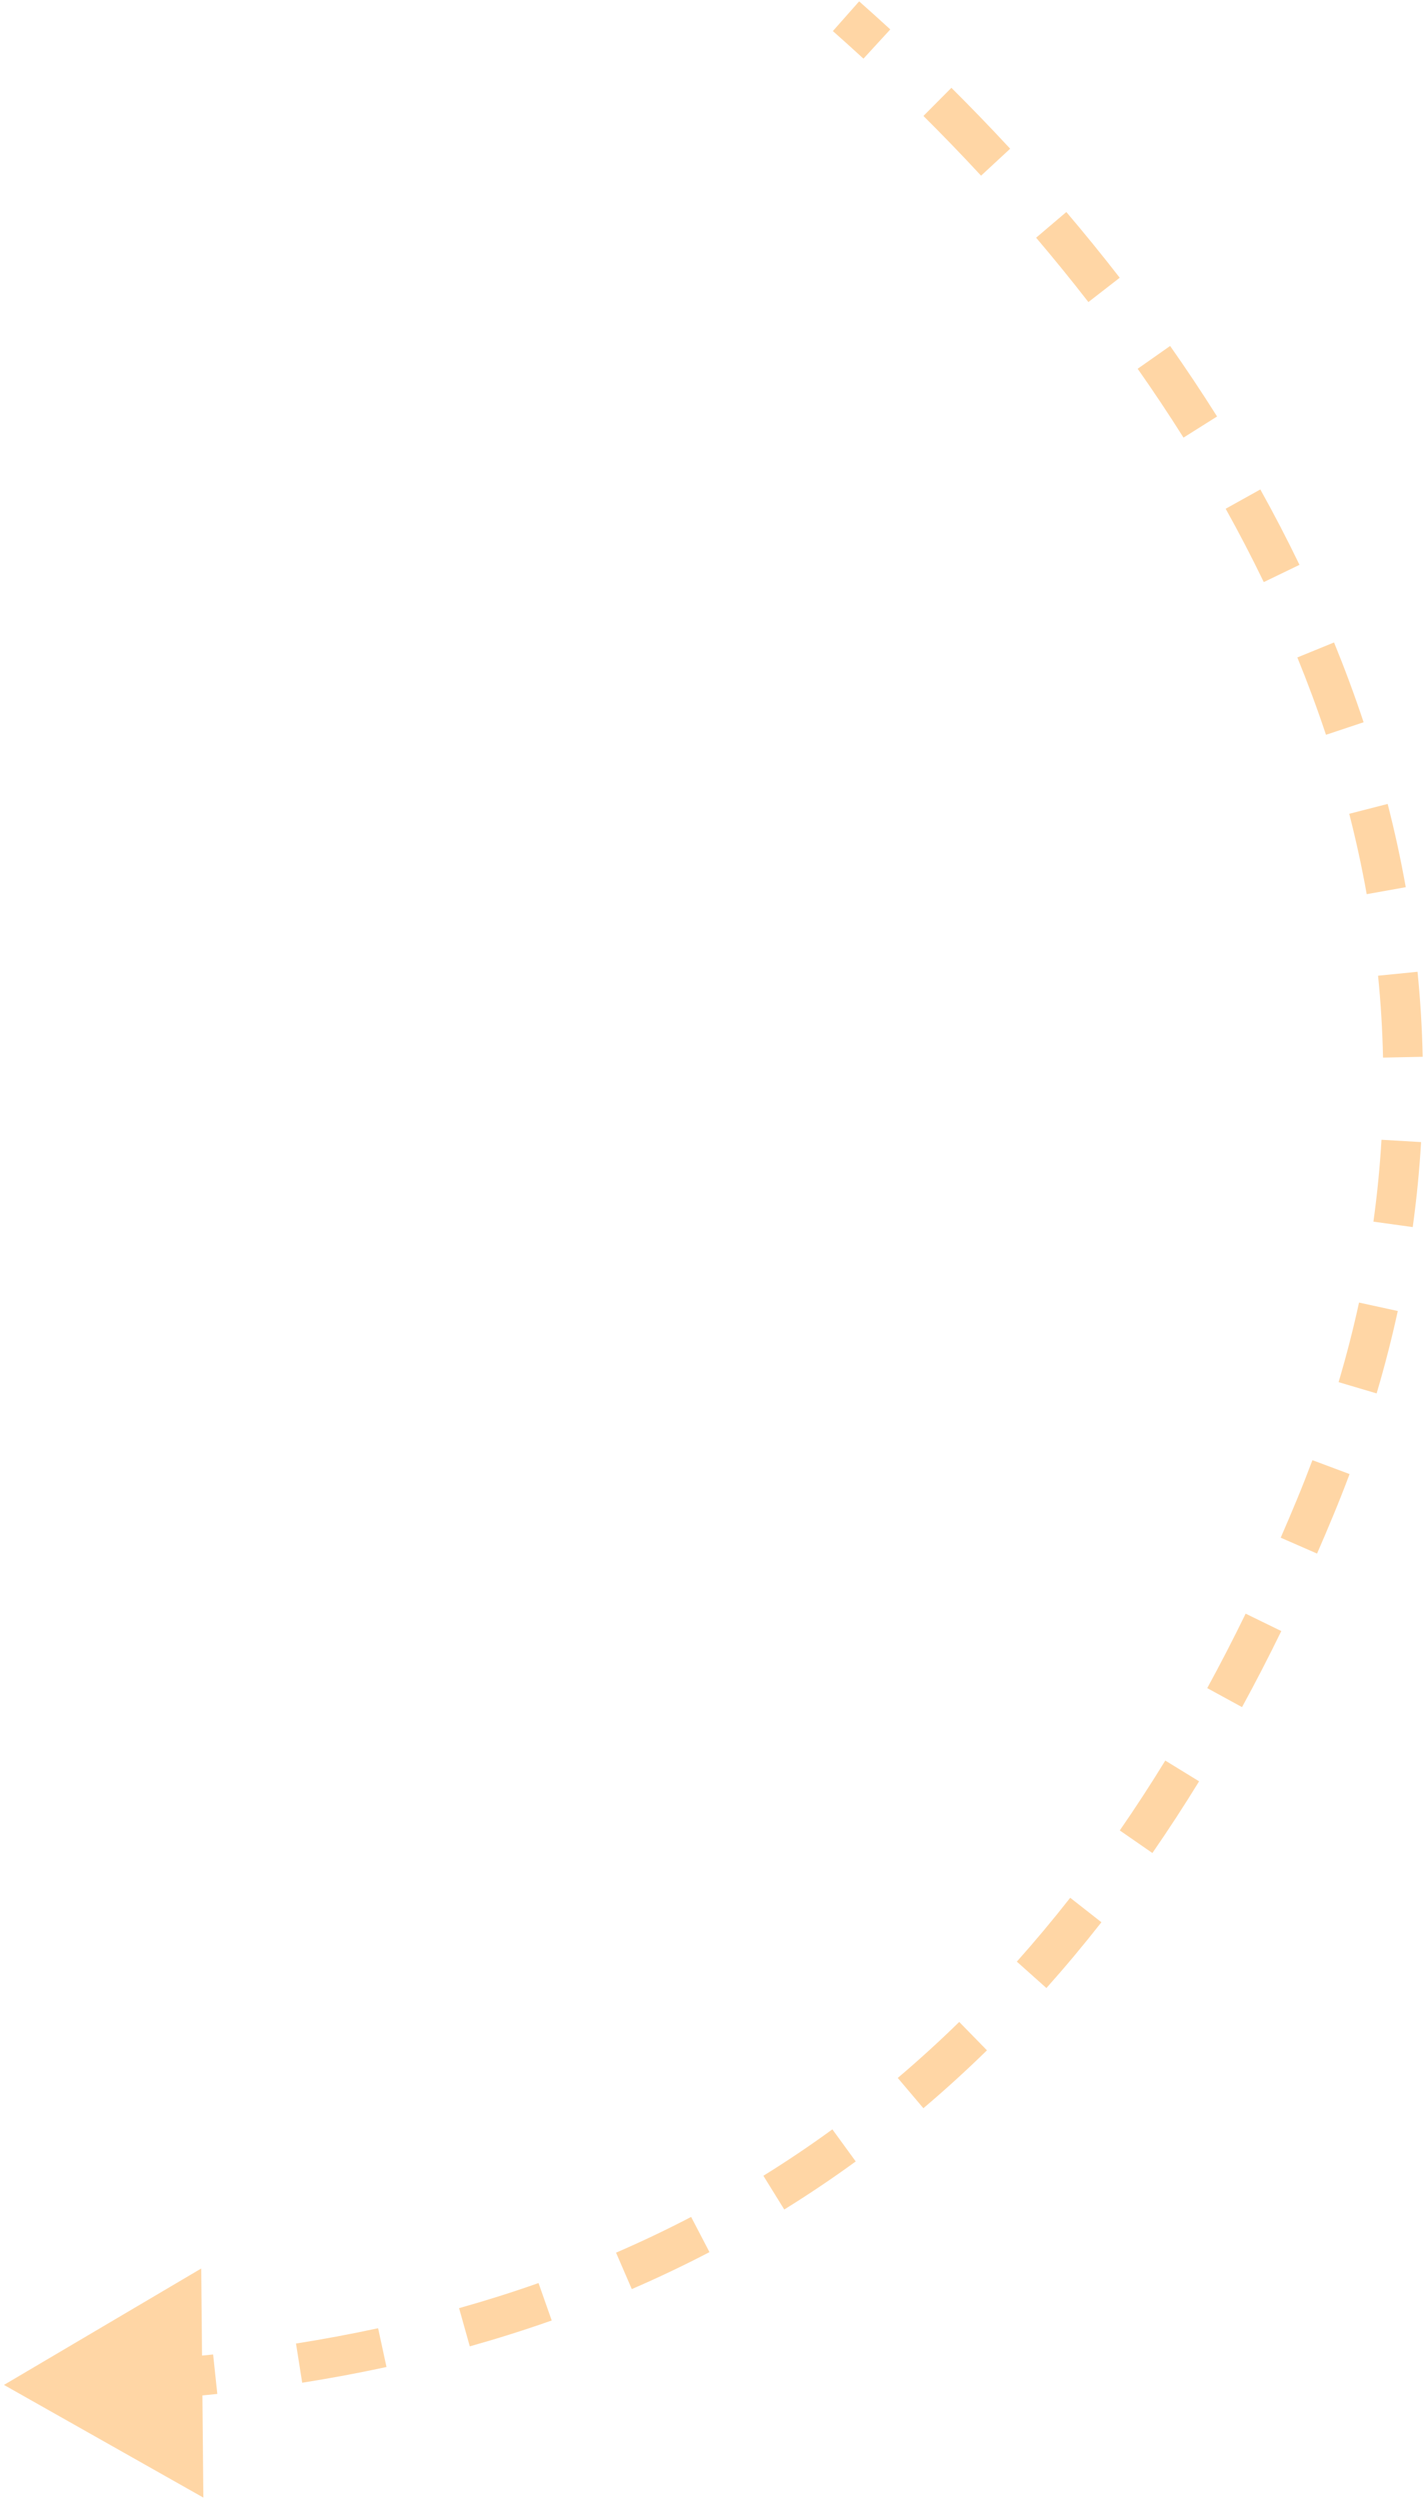 <?xml version="1.0" encoding="UTF-8"?> <svg xmlns="http://www.w3.org/2000/svg" width="180" height="315" viewBox="0 0 180 315" fill="none"> <path d="M165.823 189.81L168.133 190.765L165.823 189.81ZM0.5 300.5L25.363 285.832L25.634 314.698L0.5 300.5ZM108.296 0.171C109.444 1.187 110.762 2.367 112.221 3.706L108.84 7.39C107.408 6.075 106.113 4.916 104.983 3.915L108.296 0.171ZM119.924 11.064C122.255 13.382 124.744 15.943 127.332 18.738L123.664 22.136C121.126 19.396 118.685 16.883 116.399 14.61L119.924 11.064ZM134.412 26.714C136.633 29.327 138.887 32.089 141.142 34.995L137.192 38.06C134.985 35.216 132.779 32.512 130.603 29.952L134.412 26.714ZM147.495 43.591C149.498 46.442 151.478 49.405 153.412 52.476L149.181 55.14C147.294 52.144 145.361 49.251 143.403 46.465L147.495 43.591ZM158.865 61.671C160.577 64.746 162.229 67.914 163.801 71.17L159.299 73.344C157.771 70.18 156.164 67.098 154.496 64.103L158.865 61.671ZM168.158 80.949C169.496 84.224 170.743 87.576 171.884 91.004L167.14 92.583C166.036 89.265 164.827 86.016 163.53 82.839L168.158 80.949ZM174.915 101.296C175.795 104.727 176.56 108.225 177.196 111.785L172.274 112.665C171.66 109.23 170.922 105.853 170.072 102.537L174.915 101.296ZM178.681 122.442C179.033 125.959 179.254 129.531 179.33 133.155L174.331 133.26C174.258 129.77 174.045 126.329 173.706 122.94L178.681 122.442ZM179.128 143.902C178.921 147.43 178.574 151.001 178.074 154.614L173.121 153.929C173.603 150.447 173.938 147.007 174.137 143.61L179.128 143.902ZM176.191 165.188C175.445 168.616 174.558 172.078 173.523 175.571L168.729 174.15C169.73 170.774 170.586 167.432 171.306 164.124L176.191 165.188ZM170.115 185.734C169.489 187.404 168.829 189.081 168.133 190.765L163.513 188.855C164.187 187.223 164.826 185.598 165.432 183.981L170.115 185.734ZM168.133 190.765C167.437 192.449 166.731 194.111 166.015 195.75L161.433 193.749C162.136 192.141 162.829 190.509 163.513 188.855L168.133 190.765ZM161.508 205.514C159.9 208.81 158.251 212.004 156.559 215.099L152.172 212.702C153.825 209.676 155.439 206.55 157.014 203.322L161.508 205.514ZM151.146 224.448C149.229 227.569 147.267 230.579 145.259 233.48L141.148 230.635C143.102 227.811 145.015 224.878 146.884 221.832L151.146 224.448ZM138.834 242.204C136.572 245.089 134.261 247.851 131.901 250.494L128.171 247.165C130.459 244.602 132.702 241.921 134.9 239.119L138.834 242.204ZM124.406 258.341C121.786 260.902 119.114 263.332 116.393 265.637L113.162 261.822C115.791 259.594 118.375 257.243 120.911 254.765L124.406 258.341ZM107.865 272.341C104.912 274.491 101.908 276.508 98.857 278.398L96.224 274.148C99.17 272.323 102.07 270.375 104.922 268.298L107.865 272.341ZM89.43 283.766C86.21 285.444 82.945 286.996 79.638 288.426L77.653 283.837C80.852 282.454 84.008 280.954 87.118 279.332L89.43 283.766ZM69.544 292.38C66.14 293.58 62.697 294.665 59.218 295.641L57.867 290.827C61.245 289.879 64.584 288.827 67.882 287.664L69.544 292.38ZM48.718 298.242C45.206 299.001 41.663 299.659 38.092 300.224L37.31 295.286C40.793 294.735 44.245 294.093 47.661 293.355L48.718 298.242ZM27.393 301.636C23.834 302.015 20.252 302.31 16.649 302.527L16.348 297.536C19.878 297.323 23.384 297.034 26.863 296.664L27.393 301.636Z" fill="#FFD6A5"></path> </svg> 